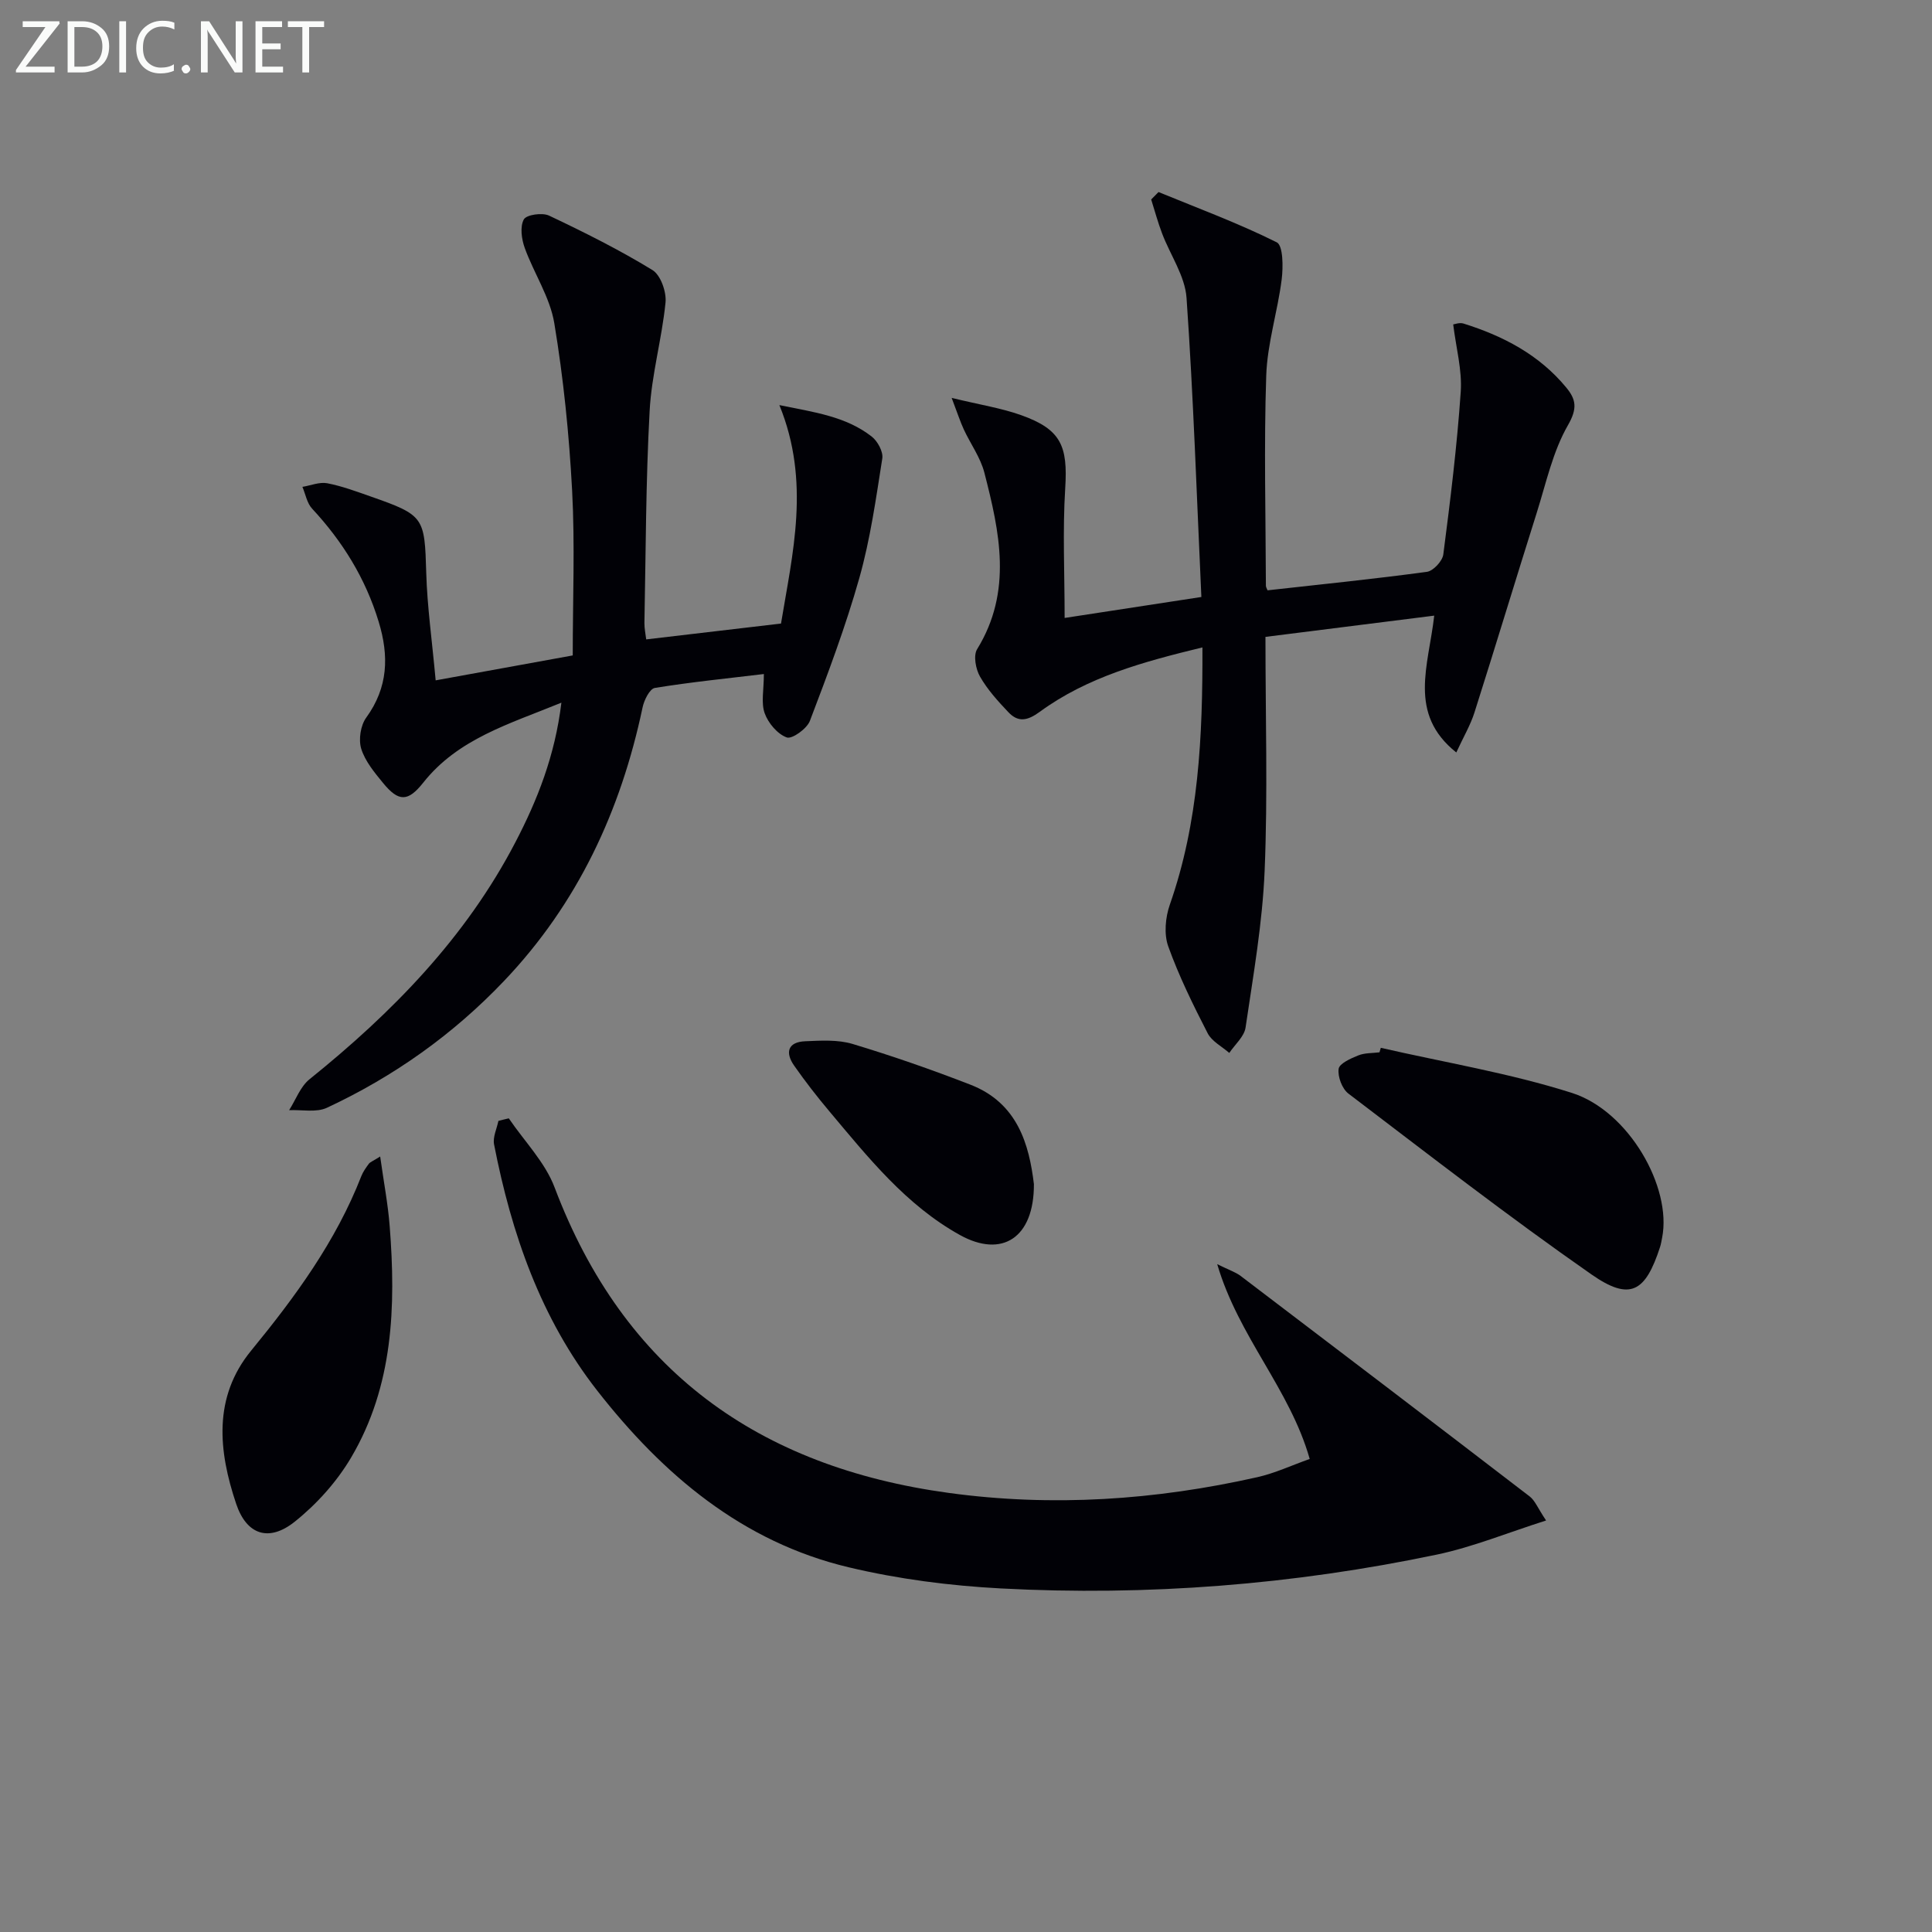 <svg enable-background="new 0 0 400 400" viewBox="0 0 400 400" xmlns="http://www.w3.org/2000/svg"><rect x="0" y="0" width="400" height="400" fill="#808080" stroke="none"/><path d="m239.86 39.76c8.21 3.37 16.56 6.46 24.48 10.41 1.32.66 1.34 5.1 1.02 7.67-.84 6.68-2.98 13.26-3.2 19.93-.49 14.48-.11 28.99-.07 43.49 0 .31.21.61.34.96 11.01-1.23 22.03-2.34 33-3.83 1.31-.18 3.21-2.22 3.39-3.59 1.45-11.2 2.84-22.43 3.61-33.69.31-4.49-.97-9.09-1.56-13.94.28-.03 1.3-.44 2.11-.19 8.23 2.57 15.69 6.46 21.29 13.25 2.01 2.43 2.37 4.29.38 7.76-3.16 5.48-4.54 12.01-6.48 18.16-4.35 13.77-8.52 27.59-12.89 41.34-.84 2.65-2.3 5.11-3.77 8.3-10.09-8.04-5.73-17.95-4.57-28.33-11.86 1.49-23.26 2.93-34.94 4.4 0 16.8.49 32.63-.17 48.4-.45 10.87-2.36 21.69-3.95 32.49-.28 1.87-2.2 3.5-3.37 5.25-1.53-1.34-3.62-2.4-4.48-4.08-3.01-5.86-5.94-11.81-8.16-17.99-.91-2.54-.59-6 .33-8.63 5.99-17.1 6.81-34.77 6.75-53.26-12.18 2.96-23.78 6.09-33.69 13.34-2.54 1.86-4.46 2.22-6.49.07-2.16-2.28-4.33-4.67-5.87-7.37-.89-1.55-1.41-4.36-.6-5.67 7.38-11.98 4.66-24.29 1.5-36.56-.81-3.14-2.87-5.95-4.26-8.95-.75-1.63-1.3-3.35-2.51-6.52 5.92 1.44 10.3 2.11 14.41 3.58 8.24 2.95 9.66 6.35 9.1 15.16-.55 8.75-.12 17.56-.12 26.82 8.69-1.33 17.89-2.74 28.31-4.34-.96-20.8-1.64-41.39-3.07-61.93-.32-4.55-3.38-8.88-5.07-13.36-.87-2.29-1.51-4.67-2.25-7.01.49-.51 1.01-1.02 1.52-1.54z" fill="#010106"/><path d="m133.79 132.38c9.25-1.09 18.26-2.15 27.91-3.28 2.37-14.46 6.16-29.34-.34-45.23 7.22 1.48 13.74 2.33 19.1 6.5 1.23.95 2.43 3.15 2.21 4.55-1.31 8.31-2.48 16.7-4.76 24.77-2.83 10.02-6.52 19.82-10.23 29.56-.62 1.63-3.7 3.83-4.79 3.43-1.93-.7-3.84-2.97-4.57-5.01-.78-2.16-.17-4.81-.17-8.12-7.53.91-15.09 1.66-22.57 2.88-1.06.17-2.23 2.52-2.54 4.03-4.52 21.43-13.43 40.6-28.65 56.6-10.56 11.11-22.86 19.83-36.7 26.29-2.21 1.03-5.2.38-7.83.5 1.38-2.16 2.32-4.87 4.22-6.4 17.14-13.8 32.31-29.29 42.59-49 4.61-8.83 8.24-18.03 9.56-28.97-10.82 4.43-21.4 7.46-28.61 16.57-3.14 3.96-5.08 4.01-8.3.07-1.78-2.17-3.72-4.5-4.53-7.09-.59-1.9-.14-4.84 1.03-6.45 4.55-6.27 4.74-12.77 2.58-19.86-2.72-8.96-7.46-16.61-13.79-23.42-1.06-1.14-1.35-2.98-2-4.5 1.72-.28 3.53-1.05 5.13-.75 3.07.59 6.06 1.71 9.03 2.75 11.09 3.88 11.14 4.28 11.48 15.84.2 6.94 1.19 13.87 1.95 22.22 9.31-1.69 18.31-3.33 28.38-5.16 0-11.64.47-22.94-.13-34.18-.62-11.58-1.79-23.18-3.69-34.61-.89-5.38-4.22-10.32-6.12-15.58-.66-1.83-1.01-4.39-.19-5.9.53-.98 3.82-1.46 5.23-.79 7.29 3.45 14.53 7.07 21.4 11.27 1.7 1.04 2.93 4.53 2.71 6.72-.75 7.52-2.89 14.94-3.29 22.46-.8 14.61-.79 29.27-1.08 43.91-.01 1.13.24 2.25.37 3.38z" fill="#010106"/><path d="m105.34 231.54c3.22 4.75 7.52 9.09 9.49 14.32 14.33 37.9 42.21 57.86 81.65 63.24 21.5 2.93 42.74 1.48 63.81-3.26 3.65-.82 7.12-2.45 10.87-3.78-4.11-14.49-14.73-25.27-19.15-40.33 2.53 1.25 3.82 1.66 4.84 2.43 19.98 15.18 39.95 30.38 59.85 45.66 1.11.85 1.67 2.4 3.4 4.98-7.99 2.54-15.15 5.49-22.6 7.06-29.76 6.24-59.92 8.61-90.27 7.01-10.57-.56-21.24-1.93-31.52-4.38-22.02-5.24-38.44-19.16-52.05-36.56-11.72-14.99-17.77-32.54-21.37-51-.29-1.51.57-3.24.9-4.86.7-.19 1.42-.36 2.15-.53z" fill="#010106"/><path d="m285.88 216.94c13.21 3.03 26.68 5.24 39.55 9.33 11.83 3.77 20.74 19.57 18.7 29.96-.13.65-.23 1.31-.43 1.94-3.04 9.38-6.22 11.25-14.2 5.69-17.14-11.95-33.67-24.78-50.32-37.44-1.31-.99-2.25-3.5-2.03-5.12.15-1.12 2.51-2.16 4.07-2.79 1.33-.54 2.92-.45 4.39-.64.1-.32.18-.63.27-.93z" fill="#010106"/><path d="m78.71 239.44c.75 5.37 1.62 9.88 1.97 14.42 1.3 16.62.76 33.08-7.98 47.9-2.96 5.02-7.13 9.66-11.69 13.3-5.32 4.24-9.94 2.75-12.11-3.7-3.66-10.87-4.85-22.03 3.1-31.73 9.12-11.13 17.54-22.61 22.81-36.13.36-.91.96-1.75 1.55-2.55.27-.36.8-.53 2.35-1.51z" fill="#010106"/><path d="m214.06 245.16c.05 11.13-6.6 15.38-15.33 10.53-11.15-6.19-18.97-16.03-27-25.58-2.57-3.05-5.02-6.21-7.31-9.48-1.91-2.73-1.31-4.9 2.29-5.05 3.27-.14 6.75-.36 9.81.56 8.23 2.48 16.38 5.32 24.39 8.43 9.77 3.79 12.16 12.37 13.15 20.59z" fill="#010106"/><g fill="#fafbfa"><path d="m12.4 4.8-7.1 9h6v1.2h-8v-.5l6.1-8.9h-4.7v-1.2h7.6v.4z"/><path d="m14 14v-9.6h3c1.6 0 2.9.5 4 1.4s1.6 2.2 1.6 3.8-.5 3-1.6 3.9-2.4 1.5-4 1.5h-3zm1.4-8.4v8.2h1.6c1.3 0 2.4-.4 3.1-1.1s1.1-1.8 1.1-3.1-.4-2.3-1.2-3-1.8-1-3.1-1z"/><path d="m26.1 4.4v10.6h-1.4v-10.6z"/><path d="m36.1 14.6c-.8.4-1.8.6-2.9.6-1.5 0-2.7-.5-3.6-1.4s-1.4-2.2-1.4-3.8c0-1.7.5-3.1 1.5-4.1s2.3-1.6 3.9-1.6c1 0 1.8.1 2.5.4v1.4c-.8-.4-1.6-.6-2.5-.6-1.2 0-2.1.4-2.9 1.2s-1.1 1.8-1.1 3.2c0 1.3.3 2.3 1 3s1.6 1.1 2.7 1.1c1 0 2-.2 2.7-.7v1.3z"/><path d="m37.6 14.3c0-.2.1-.5.3-.6s.4-.3.6-.3c.3 0 .5.1.6.3s.3.4.3.6-.1.4-.3.6-.4.3-.6.3c-.3 0-.5-.1-.6-.3s-.3-.4-.3-.6z"/><path d="m50.2 15h-1.6l-5.3-8.2c-.2-.2-.3-.5-.4-.7 0 .2.1.7.1 1.5v7.4h-1.4v-10.6h1.7l5.2 8.1c.2.4.4.6.4.7 0-.3-.1-.8-.1-1.5v-7.3h1.4z"/><path d="m58.6 15h-5.7v-10.6h5.5v1.2h-4.1v3.4h3.8v1.2h-3.8v3.6h4.3z"/><path d="m67.1 5.6h-3.1v9.4h-1.4v-9.4h-3v-1.2h7.5z"/></g></svg>
